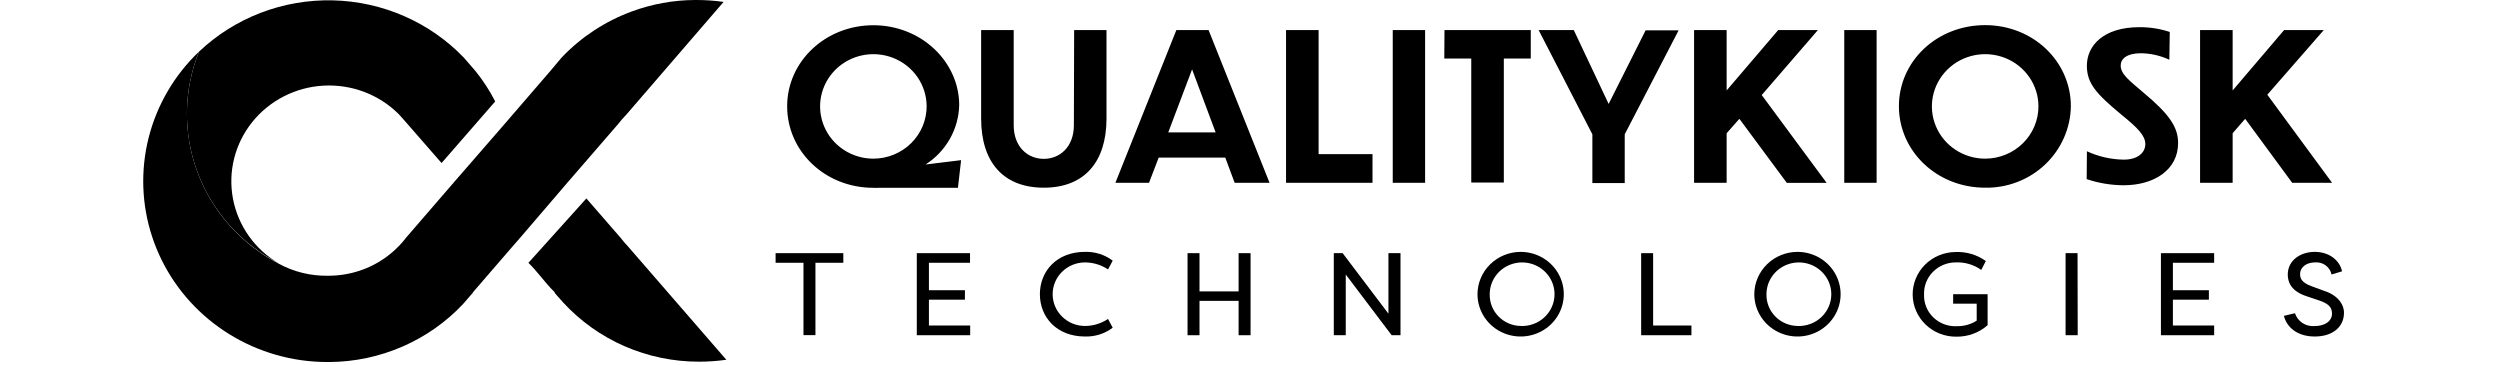 <svg width="192" height="28" viewBox="0 0 192 28" fill="none" xmlns="http://www.w3.org/2000/svg">
<path d="M48.203 18.895C48.03 18.717 47.868 18.529 47.717 18.332L47.677 18.28L45.034 15.24L40.582 20.185C41.339 20.923 41.833 21.693 42.581 22.423L42.626 22.527L43.245 23.225C44.564 24.662 46.177 25.811 47.979 26.595C49.781 27.379 51.731 27.782 53.703 27.777C54.399 27.776 55.094 27.727 55.783 27.63L48.203 18.895Z" fill="black"/>
<path d="M48.089 8.818L55.572 0.147C54.886 0.05 54.194 0.001 53.5 0H53.375C51.716 0.009 50.071 0.307 48.518 0.881C46.473 1.635 44.634 2.842 43.144 4.409L43.111 4.445L42.302 5.409L40.861 7.08L39.384 8.79L38.7 9.584L34.96 13.886L31.188 18.252L31.148 18.303C30.997 18.5 30.835 18.688 30.662 18.867L30.638 18.891L30.614 18.914C29.497 20.067 28.026 20.828 26.425 21.081C26.023 21.145 25.617 21.177 25.211 21.177C23.87 21.204 22.547 20.879 21.378 20.236C18.504 18.729 16.295 16.239 15.171 13.239C14.047 10.238 14.087 6.938 15.283 3.965C13.391 5.771 12.052 8.06 11.416 10.574C10.781 13.088 10.874 15.725 11.687 18.189C12.499 20.653 13.998 22.845 16.014 24.518C18.029 26.192 20.482 27.279 23.094 27.657C23.78 27.755 24.473 27.804 25.166 27.804H25.296C27.228 27.791 29.137 27.388 30.904 26.62C32.671 25.853 34.259 24.738 35.568 23.343L36.32 22.474V22.451L39.283 19.022L39.975 18.228L43.698 13.886L47.478 9.521C47.666 9.274 47.87 9.039 48.089 8.818Z" fill="black"/>
<path d="M38.032 7.79L33.912 12.521L30.978 9.159C30.865 9.024 30.744 8.901 30.618 8.762C29.871 8.017 28.97 7.437 27.976 7.06C26.982 6.684 25.918 6.519 24.854 6.577C23.79 6.634 22.751 6.914 21.806 7.396C20.861 7.879 20.031 8.553 19.372 9.374C18.713 10.195 18.241 11.145 17.985 12.159C17.73 13.174 17.698 14.23 17.891 15.257C18.084 16.285 18.498 17.26 19.106 18.119C19.713 18.977 20.501 19.699 21.415 20.235C18.528 18.74 16.306 16.253 15.176 13.25C14.045 10.247 14.085 6.94 15.287 3.964C16.649 2.673 18.258 1.66 20.022 0.984C21.787 0.308 23.67 -0.017 25.564 0.027C27.457 0.072 29.323 0.485 31.052 1.242C32.781 2 34.34 3.087 35.636 4.44L36.495 5.433L36.523 5.464C37.105 6.188 37.61 6.967 38.032 7.79Z" fill="black"/>
<path d="M90.345 2.307L85.663 14.038H88.245L88.986 12.105H94.101L94.822 14.038H97.501L92.818 2.307H90.345ZM89.722 10.168L91.552 5.327L93.361 10.168H89.722ZM101.269 2.307H98.768V14.038H105.409V11.835H101.269V2.307ZM106.963 14.038H109.448V2.307H106.963V14.038ZM73.667 8.085C73.667 4.736 70.749 1.938 67.074 1.938C63.4 1.938 60.453 4.716 60.453 8.164C60.453 11.613 63.355 14.423 67.074 14.423C67.224 14.431 67.374 14.431 67.523 14.423H73.57L73.813 12.3L71.085 12.633C71.86 12.136 72.499 11.461 72.949 10.667C73.399 9.874 73.645 8.985 73.667 8.077V8.085ZM67.074 12.185C66.266 12.185 65.475 11.95 64.803 11.509C64.13 11.069 63.606 10.444 63.296 9.711C62.986 8.979 62.904 8.173 63.06 7.395C63.217 6.618 63.605 5.903 64.175 5.341C64.746 4.779 65.474 4.396 66.266 4.239C67.059 4.082 67.881 4.16 68.629 4.461C69.377 4.762 70.017 5.274 70.469 5.932C70.92 6.589 71.163 7.364 71.166 8.156C71.167 8.684 71.062 9.207 70.857 9.696C70.652 10.184 70.351 10.627 69.971 11.002C69.591 11.376 69.14 11.673 68.643 11.876C68.146 12.079 67.613 12.184 67.074 12.185ZM82.474 9.605C82.474 11.304 81.381 12.2 80.163 12.2C78.945 12.2 77.852 11.304 77.852 9.605V2.307H75.351V9.101C75.351 12.466 77.067 14.415 80.163 14.415C83.259 14.415 84.979 12.466 84.979 9.101V2.307H82.494L82.474 9.605ZM164.651 7.14C163.461 6.132 162.87 5.676 162.87 5.029C162.87 4.529 163.32 4.089 164.425 4.089C165.18 4.1 165.924 4.27 166.606 4.589L166.638 2.454C165.885 2.204 165.094 2.081 164.299 2.088C161.523 2.088 160.272 3.521 160.272 5.045C160.272 6.398 160.976 7.184 162.887 8.776C164.186 9.827 164.76 10.411 164.76 11.069C164.76 11.728 164.17 12.26 163.109 12.26C162.129 12.247 161.163 12.028 160.276 11.617L160.256 13.756C161.168 14.063 162.125 14.223 163.089 14.228C165.449 14.228 167.278 13.038 167.278 10.986C167.282 9.776 166.606 8.772 164.651 7.14ZM152.461 1.93C148.742 1.93 145.836 4.708 145.836 8.156C145.836 11.605 148.742 14.415 152.461 14.415C153.313 14.429 154.158 14.277 154.95 13.97C155.742 13.663 156.464 13.206 157.075 12.624C157.687 12.043 158.175 11.349 158.512 10.582C158.85 9.816 159.03 8.991 159.042 8.156C159.042 4.712 156.136 1.93 152.461 1.93ZM152.461 12.185C151.653 12.185 150.862 11.95 150.19 11.509C149.517 11.069 148.993 10.444 148.683 9.711C148.372 8.979 148.29 8.173 148.447 7.395C148.604 6.618 148.992 5.903 149.562 5.341C150.133 4.779 150.86 4.396 151.653 4.239C152.446 4.082 153.268 4.16 154.016 4.461C154.764 4.762 155.404 5.274 155.855 5.932C156.307 6.589 156.55 7.364 156.553 8.156C156.554 8.685 156.45 9.208 156.245 9.696C156.04 10.184 155.739 10.629 155.359 11.003C154.979 11.377 154.527 11.674 154.03 11.877C153.533 12.079 153 12.184 152.461 12.185ZM174.13 7.275L178.468 2.307H175.421L171.467 6.946V2.307H168.965V14.038H171.467V10.232L172.43 9.125L176.04 14.038H179.104L174.13 7.275ZM141.639 14.038H144.124V2.307H141.639V14.038ZM139.616 2.307H136.568L132.606 6.946V2.307H130.105V14.038H132.606V10.232L133.585 9.125L137.228 14.046H140.287L135.301 7.299L139.616 2.307ZM110.921 4.493H112.993V14.018H115.494V4.493H117.563V2.307H110.937L110.921 4.493ZM123.544 7.982L120.865 2.307H118.166L122.294 10.315V14.058H124.779V10.315L128.919 2.327H126.385L123.544 7.982Z" fill="black"/>
<path d="M64.767 19.443V20.181H62.626V25.738H61.707V20.181H59.566V19.443H64.767Z" fill="black"/>
<path d="M74.51 25.745H70.41V19.443H74.498V20.181H71.341V22.289H74.105V23.015H71.341V24.999H74.51V25.745Z" fill="black"/>
<path d="M83.332 19.343C84.098 19.321 84.849 19.559 85.456 20.018L85.096 20.693C84.576 20.344 83.962 20.156 83.332 20.153C83.005 20.153 82.681 20.216 82.379 20.339C82.077 20.461 81.803 20.641 81.572 20.868C81.341 21.094 81.157 21.363 81.032 21.66C80.907 21.956 80.843 22.273 80.843 22.594C80.843 22.914 80.907 23.232 81.032 23.528C81.157 23.824 81.341 24.093 81.572 24.319C81.803 24.546 82.077 24.726 82.379 24.849C82.681 24.971 83.005 25.034 83.332 25.034C83.962 25.031 84.576 24.843 85.096 24.494L85.456 25.169C84.849 25.628 84.098 25.866 83.332 25.844C81.146 25.844 79.863 24.352 79.863 22.594C79.863 20.835 81.146 19.343 83.332 19.343Z" fill="black"/>
<path d="M92.122 23.106V25.745H91.203V19.443H92.122V22.38H95.125V19.443H96.043V25.745H95.125V23.106H92.122Z" fill="black"/>
<path d="M103.354 21.082V25.745H102.436V19.443H103.115L106.632 24.091V19.443H107.559V25.745H106.879L103.354 21.082Z" fill="black"/>
<path d="M116.806 19.344C117.46 19.348 118.099 19.542 118.642 19.901C119.184 20.261 119.606 20.77 119.853 21.364C120.101 21.958 120.164 22.611 120.034 23.24C119.904 23.869 119.586 24.447 119.122 24.899C118.658 25.352 118.067 25.66 117.425 25.783C116.782 25.907 116.117 25.842 115.512 25.595C114.908 25.348 114.391 24.932 114.028 24.398C113.665 23.864 113.471 23.236 113.471 22.594C113.474 21.73 113.827 20.902 114.452 20.292C115.078 19.683 115.924 19.342 116.806 19.344ZM116.806 25.035C117.301 25.053 117.791 24.925 118.213 24.669C118.634 24.412 118.968 24.037 119.17 23.593C119.373 23.149 119.436 22.656 119.351 22.176C119.265 21.697 119.036 21.254 118.692 20.903C118.348 20.553 117.905 20.311 117.419 20.209C116.934 20.107 116.429 20.15 115.969 20.332C115.509 20.514 115.114 20.826 114.836 21.229C114.559 21.632 114.41 22.108 114.41 22.594C114.402 22.909 114.457 23.223 114.574 23.516C114.69 23.81 114.865 24.078 115.088 24.305C115.311 24.532 115.577 24.714 115.872 24.839C116.167 24.964 116.484 25.031 116.806 25.035Z" fill="black"/>
<path d="M129.902 25.745H126.041V19.443H126.96V24.999H129.902V25.745Z" fill="black"/>
<path d="M138.061 19.344C138.716 19.347 139.355 19.54 139.898 19.899C140.441 20.258 140.864 20.767 141.112 21.361C141.36 21.955 141.424 22.608 141.294 23.238C141.164 23.867 140.847 24.445 140.383 24.898C139.919 25.351 139.328 25.659 138.686 25.783C138.043 25.907 137.378 25.842 136.773 25.595C136.168 25.349 135.651 24.932 135.288 24.398C134.924 23.864 134.73 23.236 134.73 22.594C134.734 21.73 135.086 20.903 135.711 20.294C136.335 19.684 137.18 19.343 138.061 19.344ZM138.061 25.035C138.557 25.053 139.047 24.925 139.469 24.669C139.89 24.412 140.223 24.037 140.426 23.593C140.629 23.149 140.692 22.656 140.606 22.176C140.521 21.697 140.292 21.254 139.948 20.903C139.603 20.553 139.16 20.311 138.675 20.209C138.19 20.107 137.685 20.15 137.225 20.332C136.764 20.514 136.37 20.826 136.092 21.229C135.814 21.632 135.666 22.108 135.665 22.594C135.657 22.909 135.713 23.223 135.829 23.516C135.946 23.81 136.121 24.078 136.343 24.305C136.566 24.532 136.833 24.714 137.128 24.839C137.423 24.964 137.74 25.031 138.061 25.035Z" fill="black"/>
<path d="M147.767 22.618C147.755 22.945 147.812 23.27 147.935 23.574C148.059 23.878 148.246 24.153 148.484 24.382C148.722 24.611 149.006 24.789 149.318 24.904C149.63 25.019 149.964 25.069 150.296 25.05C150.833 25.061 151.361 24.913 151.81 24.626V23.324H150.001V22.594H152.648V24.975C151.99 25.555 151.133 25.87 150.248 25.856C149.813 25.861 149.381 25.782 148.976 25.624C148.572 25.465 148.204 25.23 147.892 24.932C147.581 24.634 147.332 24.279 147.161 23.886C146.989 23.494 146.898 23.072 146.893 22.645C146.888 22.219 146.968 21.795 147.13 21.399C147.291 21.002 147.531 20.641 147.835 20.335C148.139 20.03 148.501 19.786 148.902 19.618C149.302 19.45 149.732 19.361 150.167 19.355C151.005 19.317 151.832 19.561 152.51 20.046L152.162 20.729C151.587 20.322 150.888 20.119 150.179 20.153C149.854 20.155 149.533 20.221 149.235 20.347C148.936 20.472 148.667 20.656 148.442 20.886C148.217 21.115 148.041 21.387 147.925 21.684C147.809 21.982 147.756 22.299 147.767 22.618Z" fill="black"/>
<path d="M159.568 25.745H158.637V19.443H159.555L159.568 25.745Z" fill="black"/>
<path d="M170.047 25.745H165.959V19.443H170.047V20.181H166.878V22.289H169.642V23.015H166.878V24.999H170.047V25.745Z" fill="black"/>
<path d="M176.254 24.055C176.352 24.359 176.552 24.623 176.821 24.802C177.091 24.982 177.415 25.066 177.74 25.043C178.585 25.043 179.099 24.646 179.099 24.078C179.099 23.511 178.695 23.285 178.152 23.09L177.189 22.765C175.922 22.368 175.7 21.63 175.7 21.082C175.7 19.999 176.675 19.344 177.768 19.344C178.861 19.344 179.678 19.963 179.872 20.836L179.063 21.082C179.005 20.799 178.842 20.548 178.606 20.376C178.37 20.204 178.077 20.125 177.784 20.153C177.169 20.153 176.647 20.487 176.647 21.062C176.647 21.332 176.728 21.685 177.48 21.963L178.456 22.324C179.512 22.65 180.018 23.352 180.018 24.019C180.018 25.134 179.116 25.844 177.776 25.844C176.436 25.844 175.627 25.142 175.404 24.257L176.254 24.055Z" fill="black"/>
</svg>
